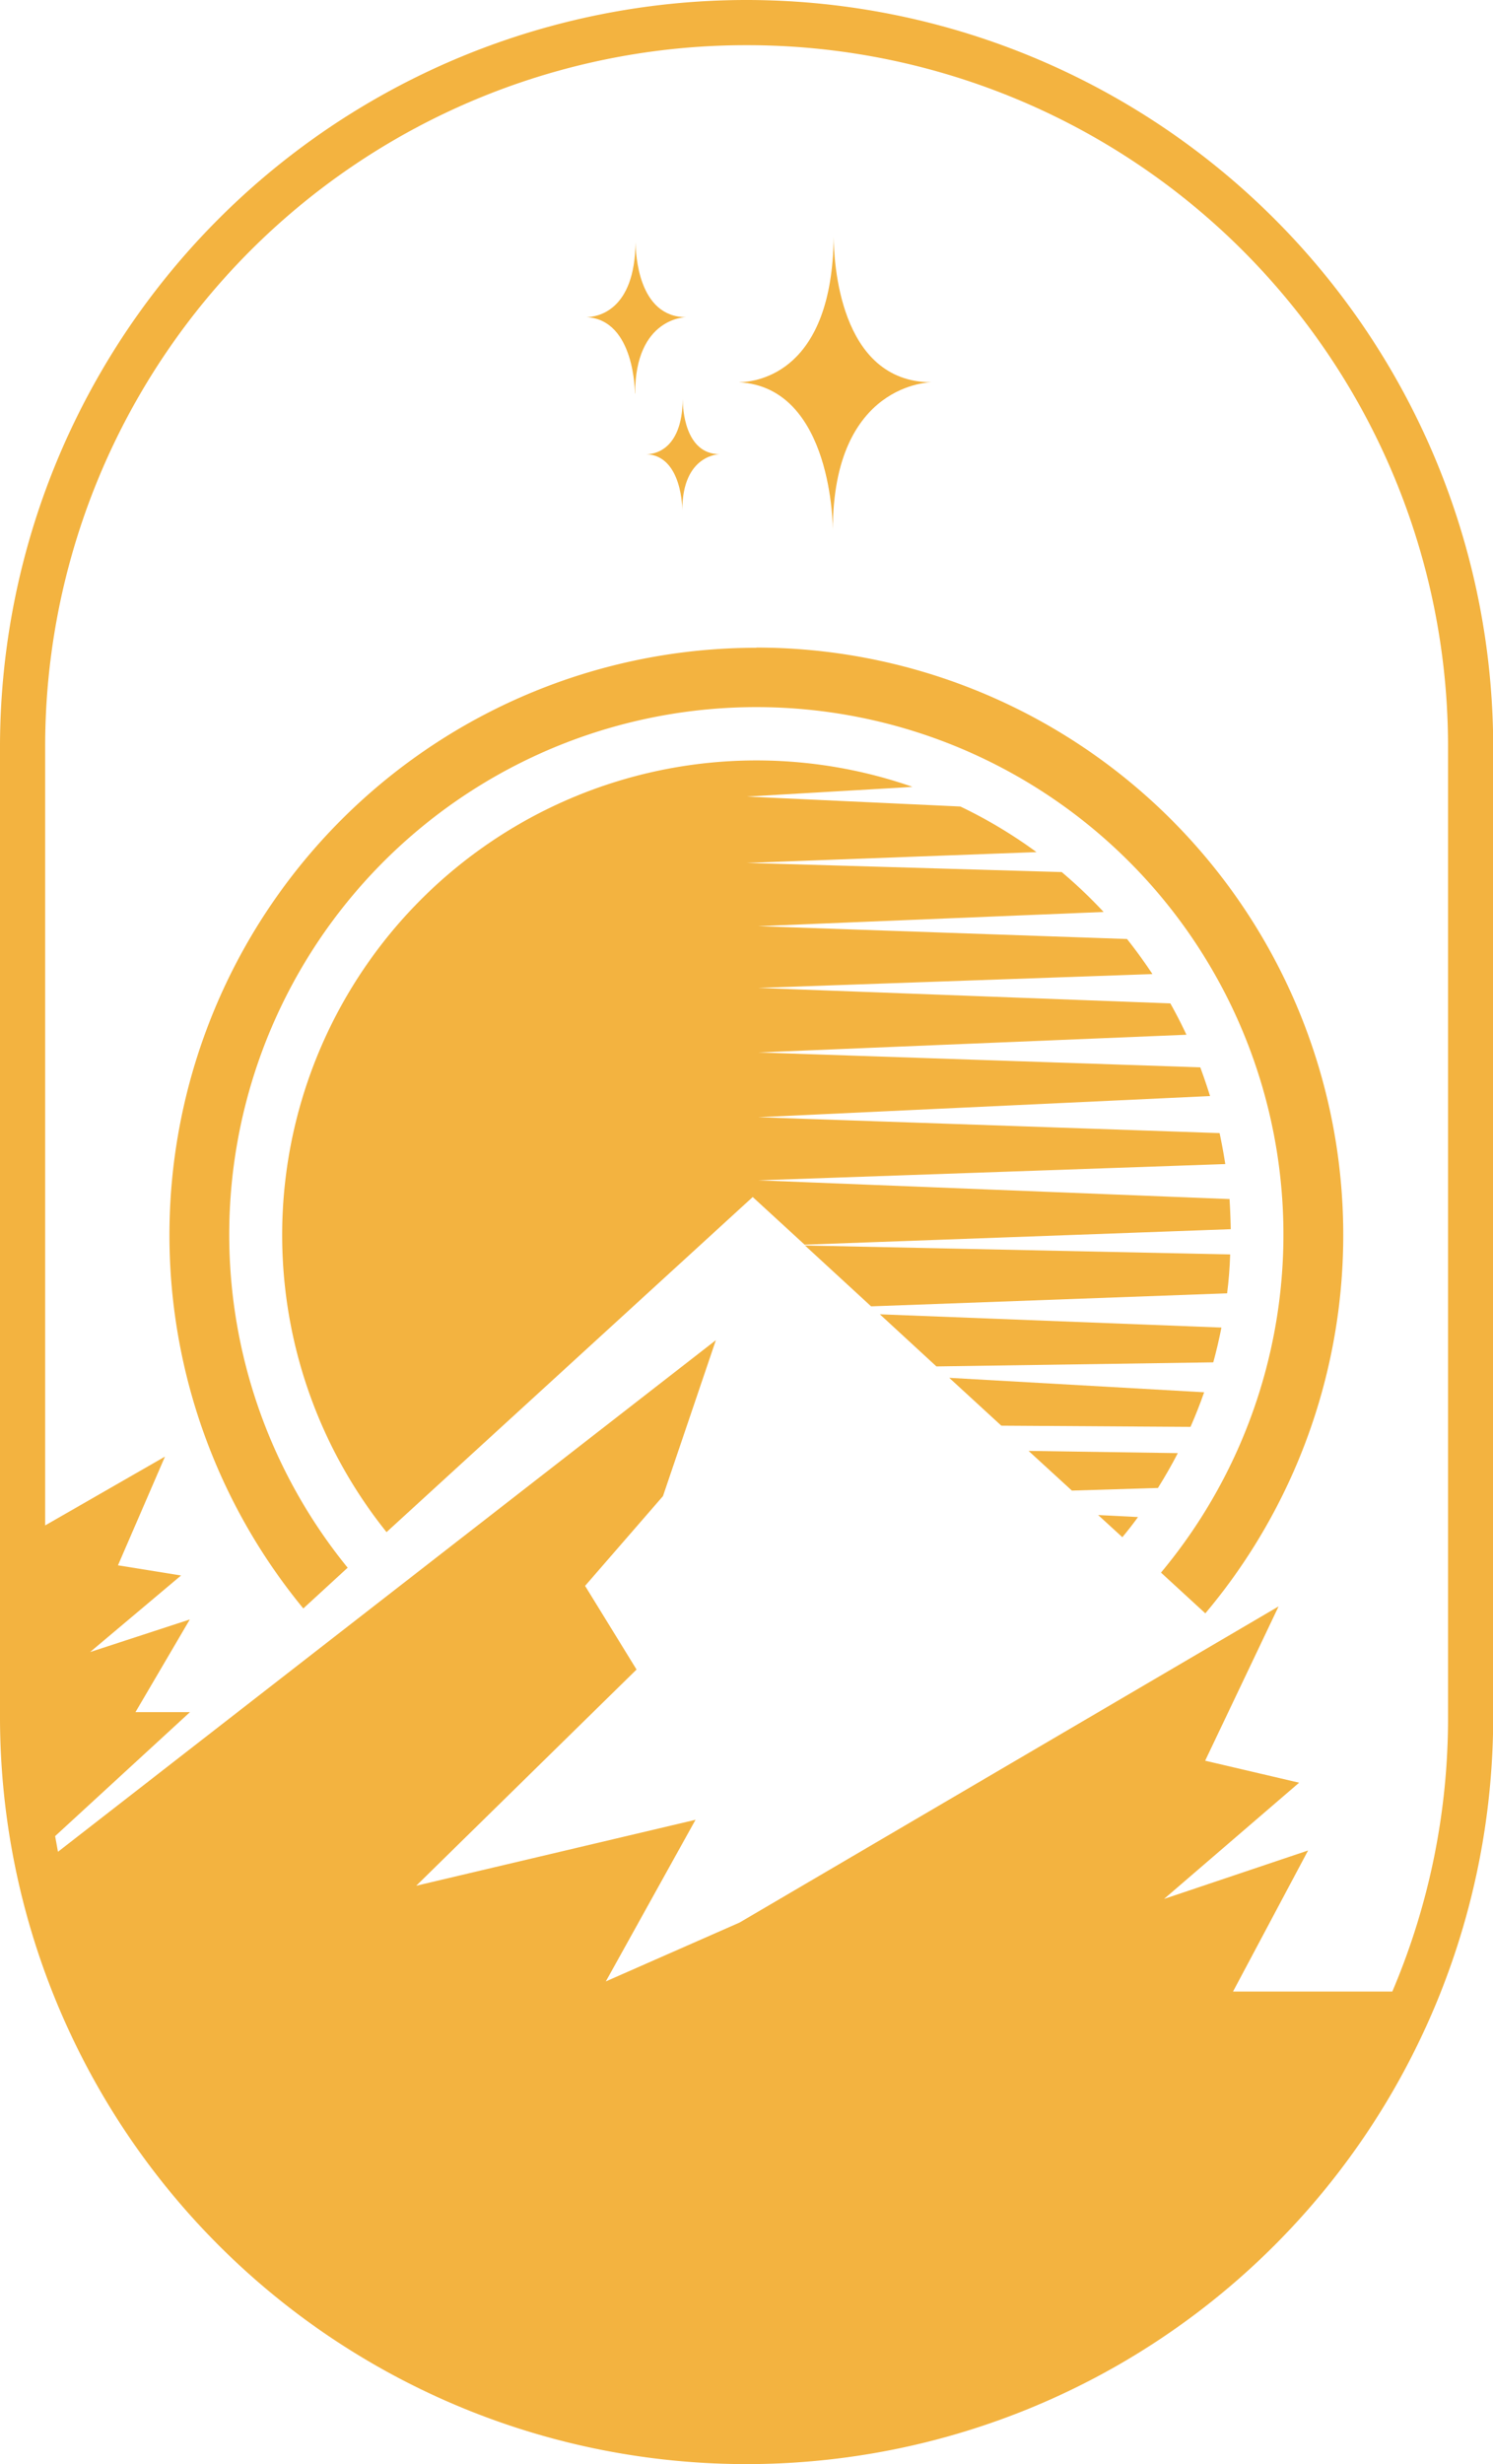 <svg xmlns="http://www.w3.org/2000/svg" xmlns:xlink="http://www.w3.org/1999/xlink" width="157.653" height="260" viewBox="0 0 157.653 260">
  <defs>
    <clipPath id="clip-path">
      <rect id="Rectangle_2251" data-name="Rectangle 2251" width="157.653" height="260" fill="none"/>
    </clipPath>
  </defs>
  <g id="logo-dtc-yellow" transform="translate(4.245 7)">
    <g id="Group_1494" data-name="Group 1494" transform="translate(-4.245 -7)" clip-path="url(#clip-path)">
      <path id="Path_1007" data-name="Path 1007" d="M373.124,147.255c0-15.617,10.441-15.6,10.441-15.6-9.839,0-10.333-12.932-10.354-15.359-.15,14.2-7.905,15.317-10.011,15.359,9.968.516,9.924,15.6,9.924,15.6" transform="translate(-285.179 -91.317)" fill="#f3b340"/>
      <path id="Path_1008" data-name="Path 1008" d="M409.9,114.761v0" transform="translate(-321.847 -89.778)" fill="#f3b340"/>
      <path id="Path_1009" data-name="Path 1009" d="M363.3,187.8h0" transform="translate(-285.258 -147.458)" fill="#f3b340"/>
      <path id="Path_1010" data-name="Path 1010" d="M293.434,134.882c0-8.056,5.392-8.056,5.392-8.056-5.07,0-5.327-6.681-5.349-7.927-.064,7.325-4.082,7.905-5.177,7.927,5.134.258,5.113,8.056,5.113,8.056" transform="translate(-226.369 -93.358)" fill="#f3b340"/>
      <path id="Path_1011" data-name="Path 1011" d="M288.4,155.9h0" transform="translate(-226.447 -122.41)" fill="#f3b340"/>
      <path id="Path_1012" data-name="Path 1012" d="M312.4,118.231v0" transform="translate(-245.292 -92.668)" fill="#f3b340"/>
      <path id="Path_1013" data-name="Path 1013" d="M335.7,195.509v0" transform="translate(-263.587 -153.384)" fill="#f3b340"/>
      <path id="Path_1014" data-name="Path 1014" d="M317.6,201.9c3.845.128,3.823,5.907,3.823,5.907,0-5.907,3.953-5.907,3.953-5.907-3.717,0-3.909-4.9-3.909-5.8-.065,5.563-3.223,5.821-3.866,5.8" transform="translate(-249.374 -153.974)" fill="#f3b340"/>
      <path id="Path_1015" data-name="Path 1015" d="M317.6,223.1h0" transform="translate(-249.375 -175.175)" fill="#f3b340"/>
      <path id="Path_1016" data-name="Path 1016" d="M78.837,0h0A78.834,78.834,0,0,0,0,78.837V181.176a78.834,78.834,0,0,0,78.837,78.837h0a78.834,78.834,0,0,0,78.837-78.837V78.837A78.862,78.862,0,0,0,78.837,0m74.068,181.176A73.6,73.6,0,0,1,147.084,210l-.064.15H130.2l7.927-14.887-15.209,5.113,14.264-12.266-9.924-2.32,7.755-16.283L78.086,202.872,63.972,209.08l9.473-17.056-29.494,6.96L67.216,176.17l-5.435-8.829,8.227-9.473,5.585-16.455L6.122,195.4q-.15-.816-.3-1.654L20.064,180.66H14.307l5.736-9.774L9.516,174.323l9.6-8.077-6.659-1.074L17.422,153.7,4.769,160.961V78.837A74,74,0,0,1,78.837,4.769h0a74,74,0,0,1,74.068,74.068Z" transform="translate(0)" fill="#f3b340"/>
      <path id="Path_1017" data-name="Path 1017" d="M505.6,712.7l4.575,4.189,9.087-.278c.744-1.19,1.446-2.412,2.1-3.676Z" transform="translate(-396.99 -559.601)" fill="#f3b340"/>
      <path id="Path_1018" data-name="Path 1018" d="M542.357,746.54q.859-1.028,1.654-2.126L539.8,744.2Z" transform="translate(-423.842 -584.334)" fill="#f3b340"/>
      <path id="Path_1019" data-name="Path 1019" d="M238.718,419.871l-49.751-1.977,49.321-1.718q-.258-1.653-.6-3.266l-48.72-1.675L236.678,409q-.473-1.524-1.031-3.029L188.967,404.4l45.219-1.869q-.795-1.7-1.7-3.308l-43.521-1.633,41.631-1.461q-1.267-1.913-2.685-3.7l-38.946-1.353,36.475-1.5a50.3,50.3,0,0,0-4.425-4.21l-33.253-.967,30.59-1.139a50.077,50.077,0,0,0-8.034-4.811L187.764,377.4l15.854-.923,1.633-.107a50.084,50.084,0,0,0-55.53,78.644l38.667-35.359,5.478,5.027,45-1.632c-.022-1.074-.065-2.148-.129-3.2" transform="translate(-108.905 -293.345)" fill="#f3b340"/>
      <path id="Path_1020" data-name="Path 1020" d="M493.516,678.326,466.6,676.8l5.5,5.049,19.978.129q.794-1.805,1.439-3.652" transform="translate(-366.367 -531.413)" fill="#f3b340"/>
      <path id="Path_1021" data-name="Path 1021" d="M468.589,647,432.5,645.6l5.972,5.5,29.236-.43q.494-1.8.86-3.673" transform="translate(-339.592 -506.915)" fill="#f3b340"/>
      <path id="Path_1022" data-name="Path 1022" d="M145.274,318.121a61.973,61.973,0,0,0-47.84,101.371l4.683-4.3a55.659,55.659,0,1,1,85.883.516l4.683,4.3A61.989,61.989,0,0,0,145.274,318.1" transform="translate(-65.406 -249.767)" fill="#f3b340"/>
      <path id="Path_1023" data-name="Path 1023" d="M440.618,612.745,395.7,611.8l6.982,6.422,37.593-1.374q.256-2.019.322-4.1" transform="translate(-310.698 -480.376)" fill="#f3b340"/>
    </g>
  </g>
</svg>
